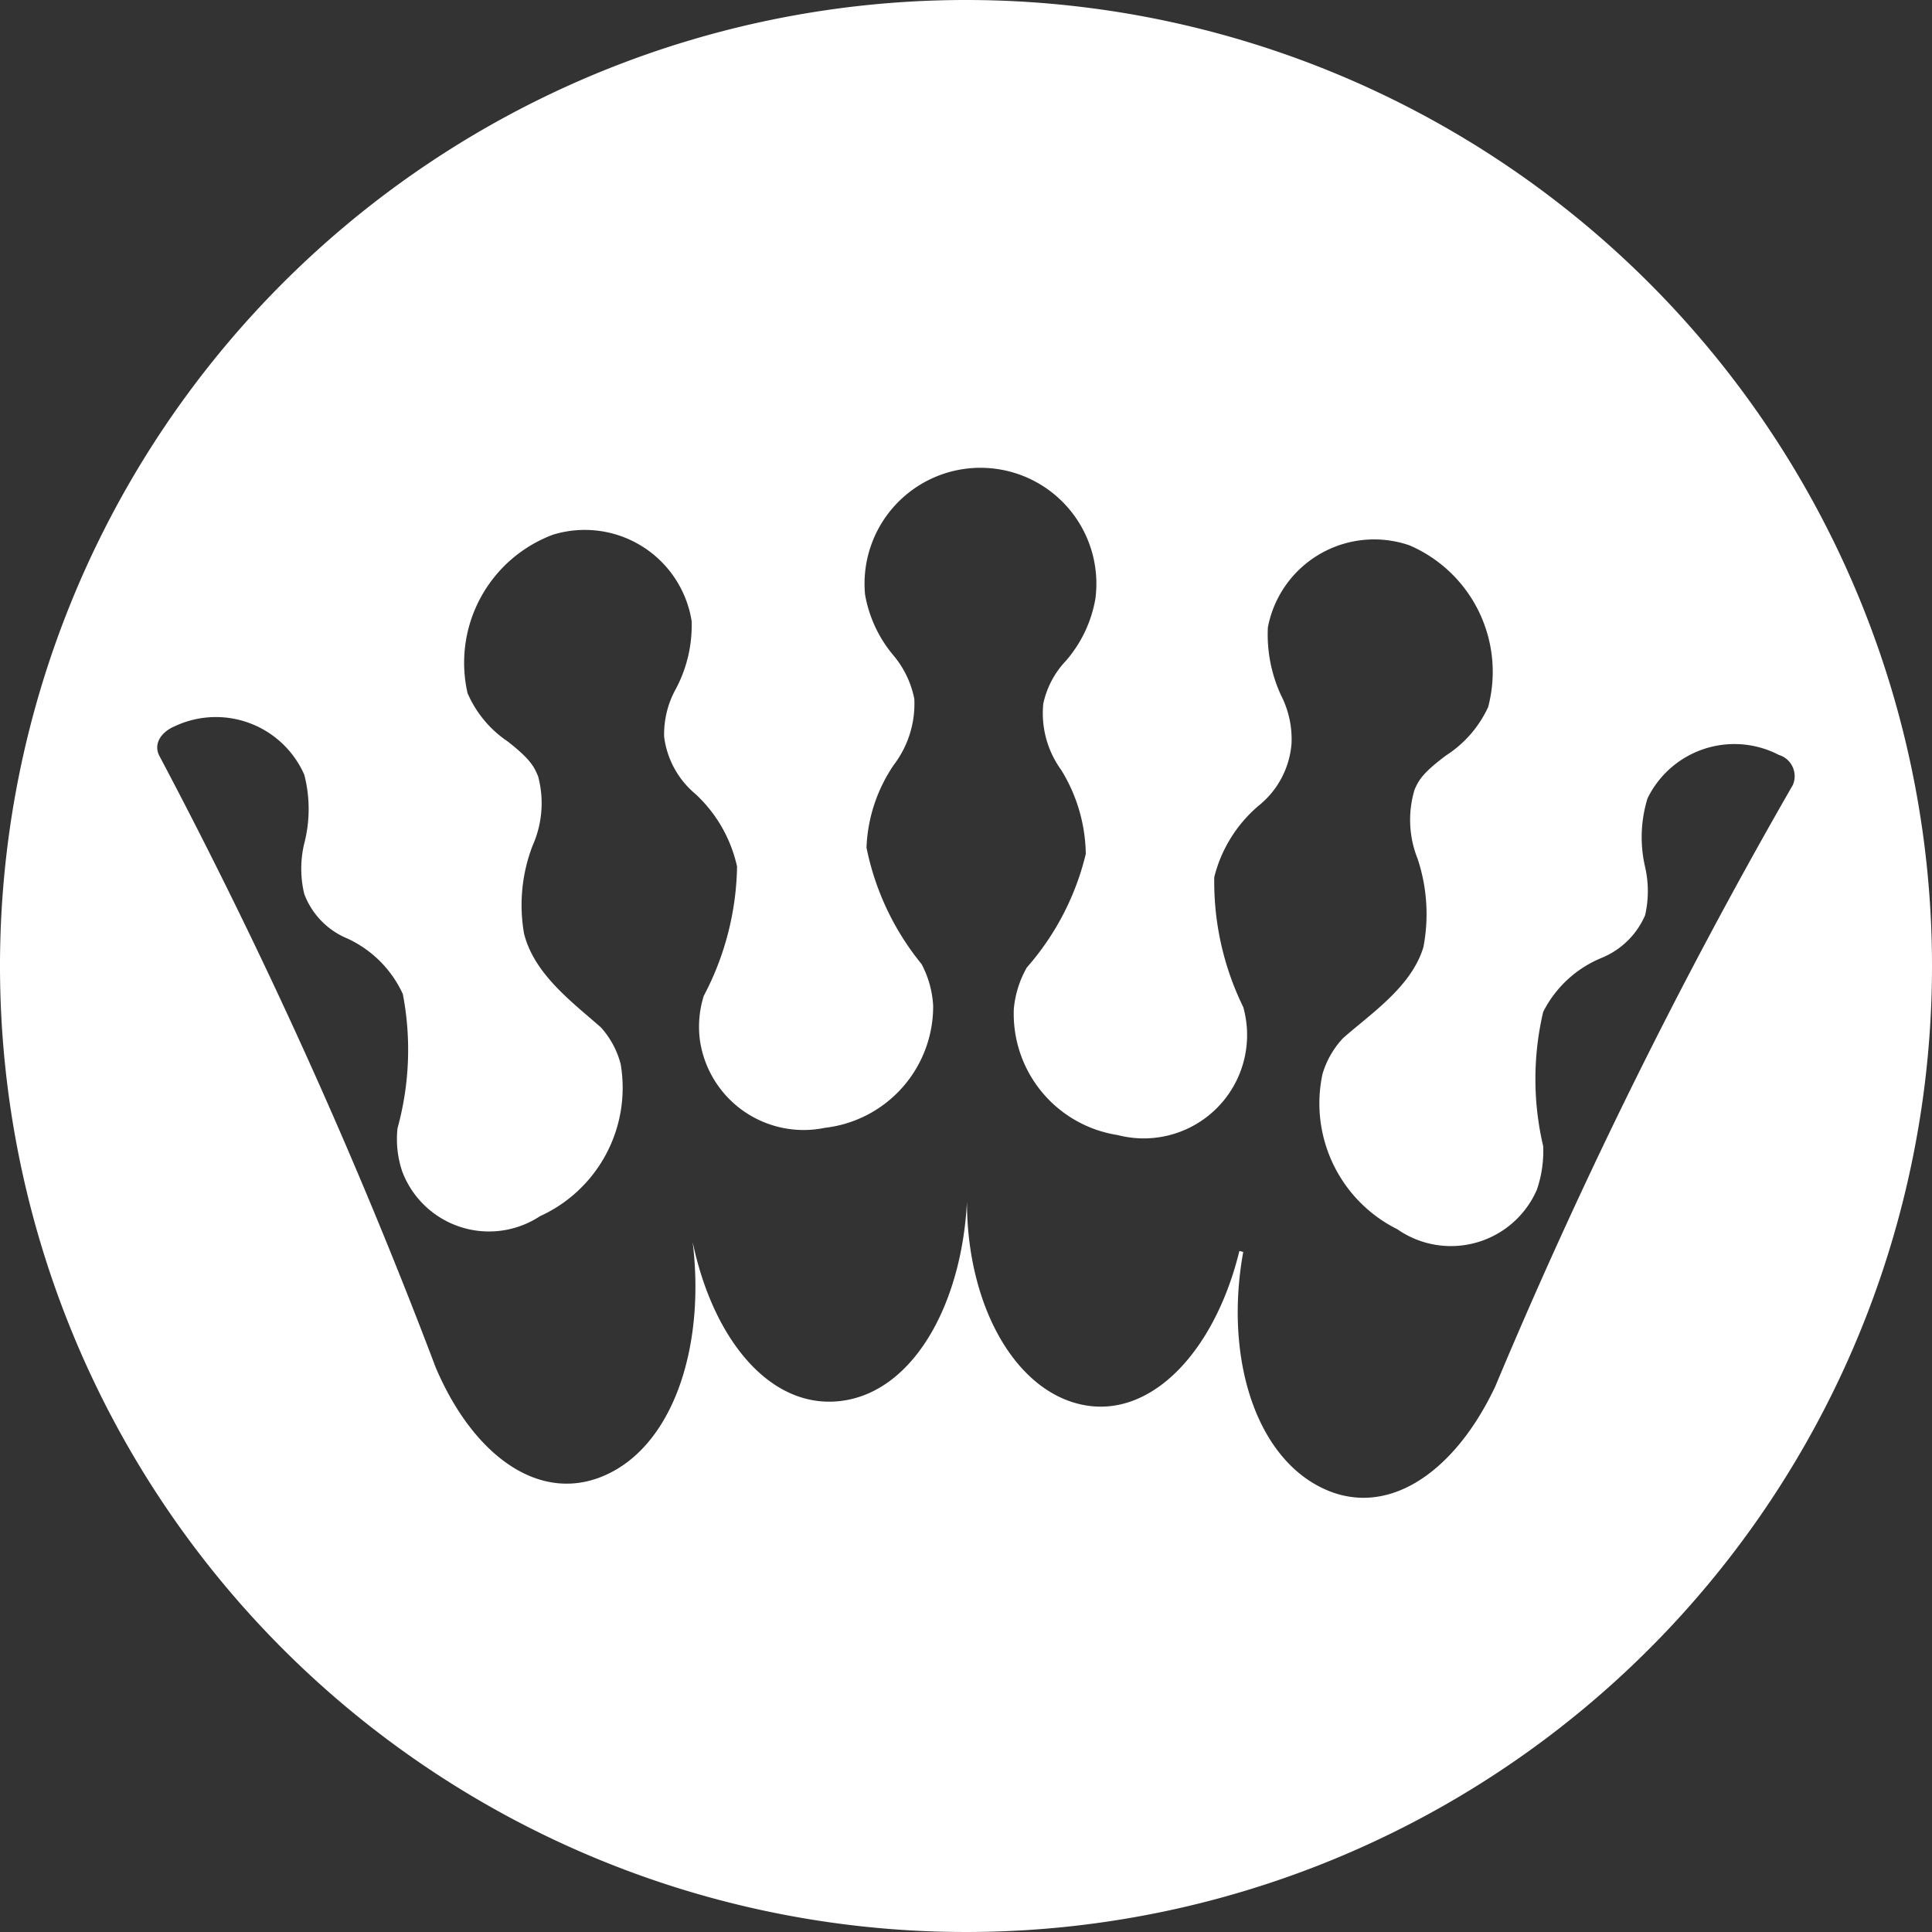 <svg id="Layer_1" data-name="Layer 1" xmlns="http://www.w3.org/2000/svg" viewBox="0 0 40 40"><rect x="0" y="0" width="40" height="40" fill="#333333" stroke="none"/><defs><style>.cls-1{fill:#fff;}</style></defs><title>logo</title><path class="cls-1" d="M72.32,46.32a20,20,0,1,1-20-20,20,20,0,0,1,20,20M58.06,52.24c-.38,2.09.2,4.13,1.56,4.85s2.8-.24,3.66-2.07a110.79,110.79,0,0,1,6.16-12.45.46.46,0,0,0-.29-.62,2,2,0,0,0-2.72.9,2.73,2.73,0,0,0-.05,1.42,2.24,2.24,0,0,1,0,1,1.67,1.67,0,0,1-.92.89,2.36,2.36,0,0,0-1.19,1.11,6.08,6.08,0,0,0,0,2.78,2.46,2.46,0,0,1-.13.9,1.94,1.94,0,0,1-2.89.82,2.91,2.91,0,0,1-1.55-3.21,1.86,1.86,0,0,1,.42-.74c.56-.5,1.42-1.06,1.67-1.89a3.63,3.63,0,0,0-.12-1.83,2.17,2.17,0,0,1-.06-1.44c.08-.17.14-.32.65-.7a2.37,2.37,0,0,0,.87-1,2.85,2.85,0,0,0-1.63-3.35,2.24,2.24,0,0,0-2.93,1.7,3,3,0,0,0,.27,1.4,2,2,0,0,1,.22,1A1.83,1.83,0,0,1,58.38,43a2.84,2.84,0,0,0-.92,1.48,5.9,5.9,0,0,0,.6,2.69,2.14,2.14,0,0,1-2.6,2.65,2.54,2.54,0,0,1-2.15-2.61,2.12,2.12,0,0,1,.27-.86A5.5,5.5,0,0,0,54.8,44a3.39,3.39,0,0,0-.51-1.74,2,2,0,0,1-.37-1.37,1.85,1.85,0,0,1,.47-.89A2.65,2.65,0,0,0,55,38.71a2.4,2.4,0,1,0-4.77-.08,2.67,2.67,0,0,0,.58,1.25,2,2,0,0,1,.44.91,2.09,2.09,0,0,1-.42,1.36,3.25,3.25,0,0,0-.57,1.72,5.54,5.54,0,0,0,1.14,2.41,2.08,2.08,0,0,1,.24.86,2.53,2.53,0,0,1-2.24,2.53,2.17,2.17,0,0,1-2.59-1.82,2.14,2.14,0,0,1,.08-.91,5.93,5.93,0,0,0,.69-2.68,2.9,2.9,0,0,0-.86-1.5,1.84,1.84,0,0,1-.65-1.19,1.94,1.94,0,0,1,.25-1,2.81,2.81,0,0,0,.32-1.39,2.24,2.24,0,0,0-2.87-1.79A2.83,2.83,0,0,0,42,40.67a2.3,2.3,0,0,0,.83,1c.5.39.55.54.63.72a2.15,2.15,0,0,1-.11,1.43,3.43,3.43,0,0,0-.18,1.83c.21.84,1,1.42,1.59,1.94a1.81,1.81,0,0,1,.41.76,2.92,2.92,0,0,1-1.67,3.15,1.92,1.92,0,0,1-2.85-.92,2.09,2.09,0,0,1-.1-.9,6.11,6.11,0,0,0,.11-2.78,2.34,2.34,0,0,0-1.15-1.15,1.61,1.61,0,0,1-.89-.92,2.23,2.23,0,0,1,0-1.05,2.84,2.84,0,0,0,0-1.42,2,2,0,0,0-2.69-1c-.24.1-.45.34-.31.61a111.18,111.18,0,0,1,5.72,12.66c.79,1.86,2.2,2.87,3.58,2.2s2-2.7,1.74-4.8c.43,2.06,1.64,3.5,3.11,3.29s2.46-2,2.57-4.12h0c0,2.15,1,3.94,2.42,4.21s2.72-1.14,3.22-3.19Z" transform="translate(-32.32 -26.32)"/></svg>